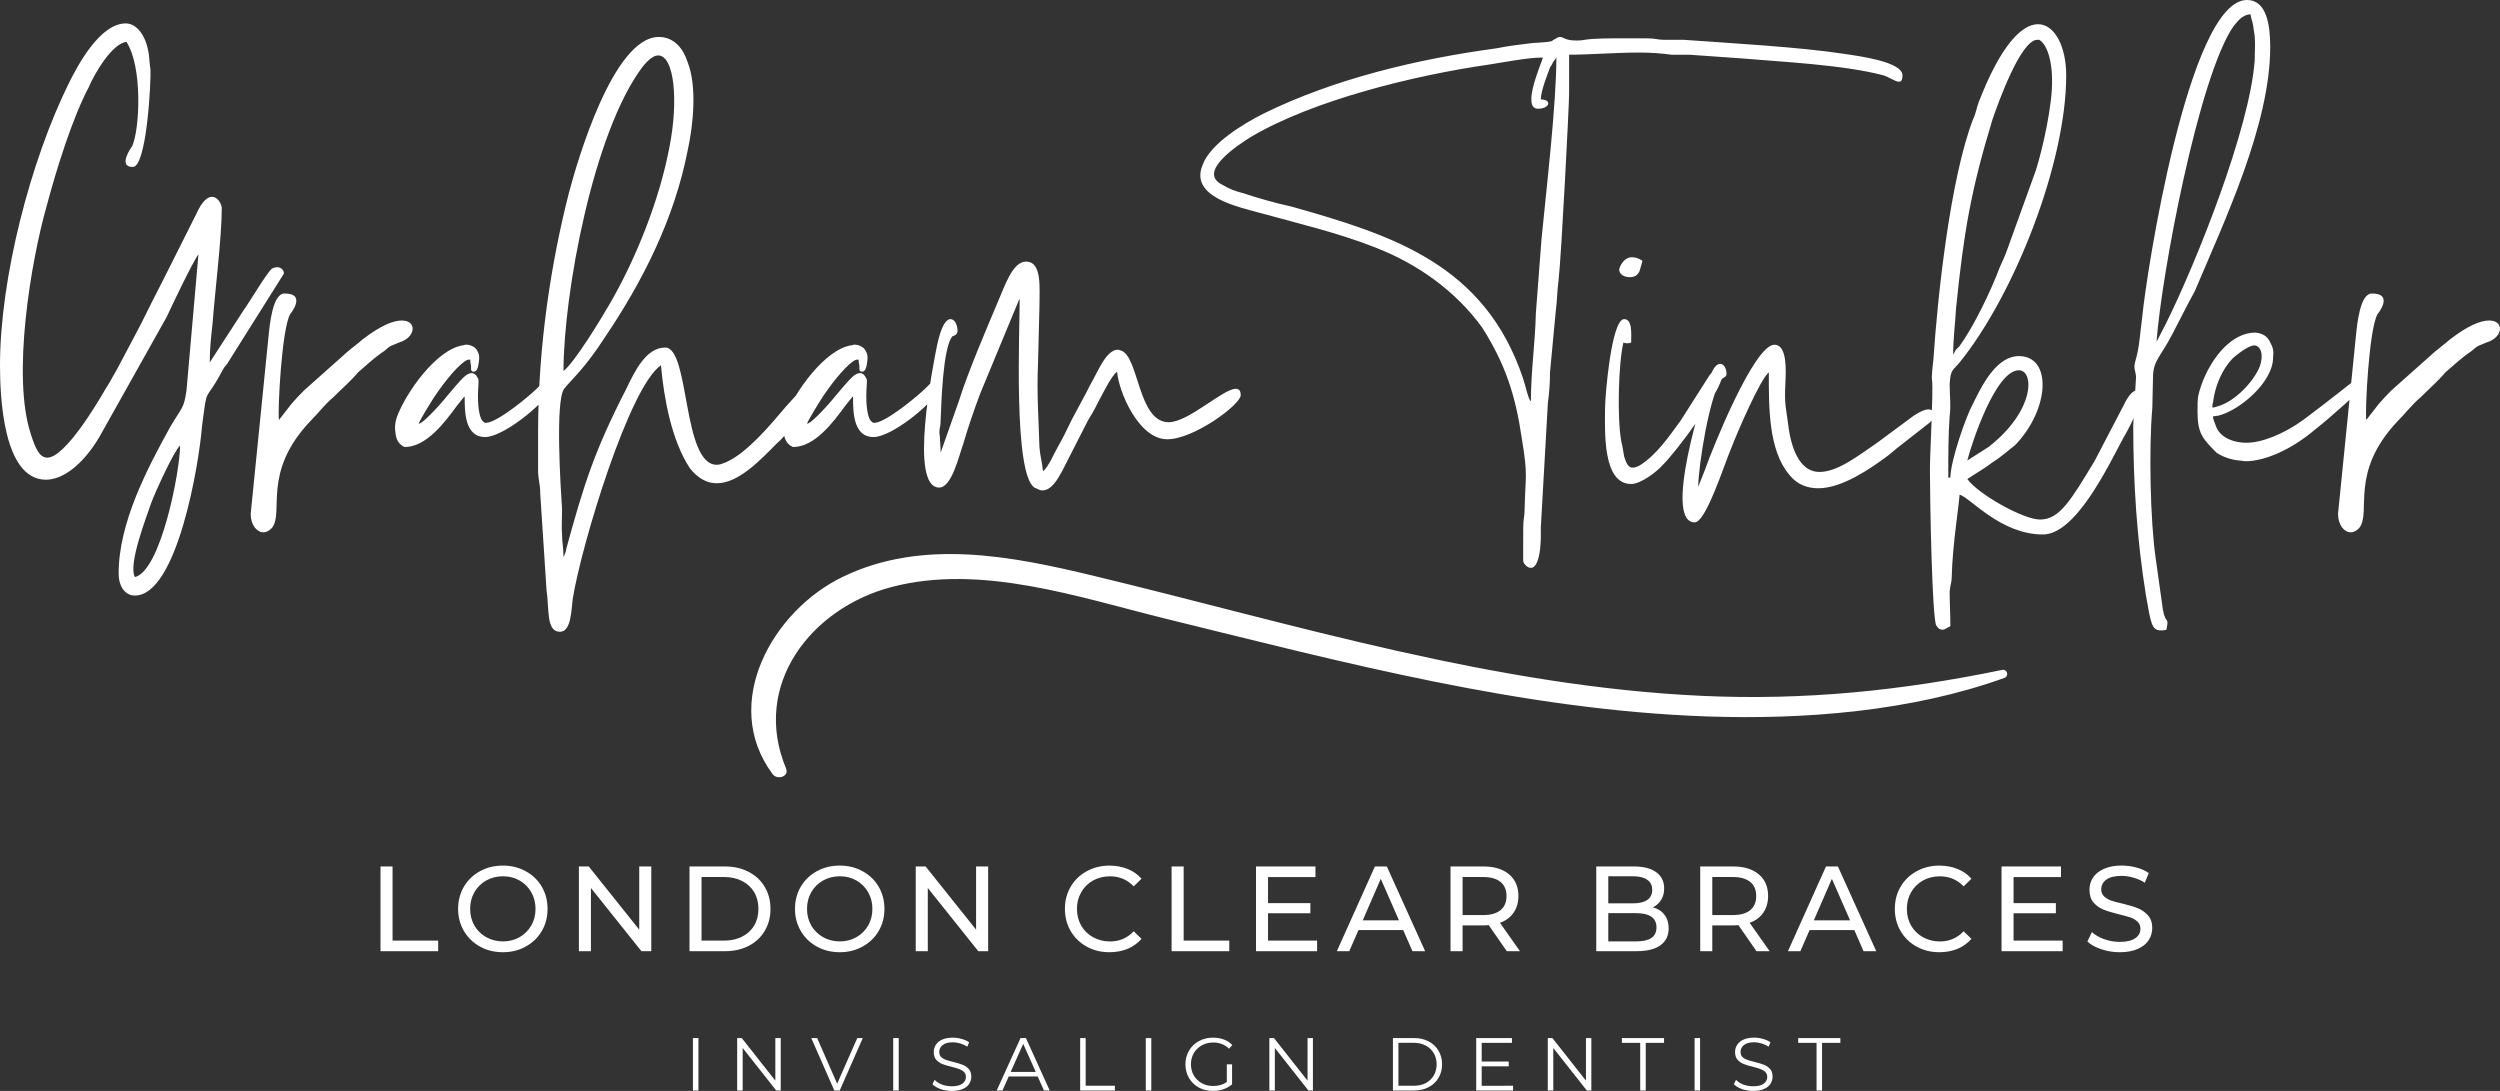 <?xml version="1.0" encoding="utf-8"?>
<!-- Generator: Adobe Illustrator 15.0.0, SVG Export Plug-In . SVG Version: 6.00 Build 0)  -->
<!DOCTYPE svg PUBLIC "-//W3C//DTD SVG 1.1//EN" "http://www.w3.org/Graphics/SVG/1.1/DTD/svg11.dtd">
<svg version="1.1" id="Layer_1" xmlns="http://www.w3.org/2000/svg" xmlns:xlink="http://www.w3.org/1999/xlink" x="0px" y="0px"
	 width="220px" height="96px" viewBox="0 0 220 96" enable-background="new 0 0 220 96" xml:space="preserve">
<rect x="0" y="0" width="220" height="96" fill="#333333" stroke="none"/>
<path fill="#FFFFFF" d="M11.871,50.785c-0.62-1.127,1.057-5.382,1.429-6.507c0.313-0.877,2.052-4.691,2.549-5.066
	C15.848,41.402,14.17,50.219,11.871,50.785z M0,32.146c0,2.627,0.25,10.068,4.04,10.068c1.494,0,3.233-1.314,4.663-3.688
	l5.964-10.633c0.313-0.688,2.363-5.004,2.796-5.503l-1.055,12.004c-0.251,1.567-0.313,1.314-1.368,3.066
	c-2.114,3.814-4.6,8.566-4.6,13.007c0,1.127,0.561,1.941,1.429,1.941c3.73,0,5.655-11.635,5.906-14.886
	c0.497-3.753,0.186-1.939,1.677-4.691c0.186-0.374,0.311-0.563,0.497-0.749l5.034-8.005c0-0.376-0.311-0.565-0.62-0.565
	c-0.127,0-0.313,0.063-0.437,0.129c-0.496,0.438-1.925,2.876-2.424,3.563l-3.044,4.69c0-1.25,0.124-2.313,0.249-3.439
	c0.186-2.565,0.809-7.569,0.809-10.132c0-0.314-0.31-1.001-0.871-1.001c-0.372,0-0.868,0.374-1.367,1.5l-2.982,5.94
	c-0.682,1.313-1.243,2.439-1.925,3.816l-2.051,3.877c-0.373,0.628-0.683,1.251-1.057,1.813c-0.683,1.188-3.541,6.005-5.097,6.005
	c-0.681,0-1.054-0.813-1.429-2.002c-1.74-5.127,0-15.322,1.368-20.14c0.871-3.252,2.238-7.689,3.729-10.506
	c0.499-1.188,2.051-3.814,3.295-3.938c1.429,2.188,1.181,7.689,0.497,9.193c-0.063,0.063-1.305,1.813,0.062,1.813
	c1.243,0,1.616-7.693,1.553-8.566C13.117,5.375,13.179,5,12.993,4.248c-0.186-0.938-0.871-2.188-1.925-2.188
	c-2.238,0-4.163,3.563-4.973,5.188C2.673,14.132,0,24.516,0,32.146z M22.06,45.219c0,0.998,0.559,1.625,1.119,1.625
	c0.249,0,0.497-0.126,0.745-0.378c1.119-1.377-0.93-4.877,3.42-9.444c0.744-0.748,1.181-1.375,1.987-2.062
	c0.81-0.814,1.491-1.376,2.176-2.19c0.809-0.687,1.368-1.251,2.3-1.875c0.621-0.564,0.621-0.438,1.306-0.752
	c1.491-0.438,1.616-1.938,0.248-1.938c-0.747,0-1.867,0.436-3.481,1.688c-0.497,0.438-0.868,0.688-1.305,1.064l-3.792,3.376
	c-0.435,0.438-0.744,0.752-1.117,1.188c-0.375,0.502-0.747,0.938-1.119,1.438c-0.124-0.873,0.249-8.067,0.993-9.318
	c0,0,1.494-1.813-0.497-1.813c-1.057,0-1.306,2.688-1.429,3.938L22.06,45.219z M35.607,39.338c1.925,0,3.543-2.188,4.598-3.628
	c0.375-0.438,0.624-0.813,0.685-0.813c0,1.313,0,3.563,1.801,3.563c1.554,0,4.973-2.751,5.72-4.065
	c0.124-0.187,0.124-0.499,0.062-0.562c-0.062-0.063-0.062-0.125-0.062-0.125c0-0.063-0.189-0.063-0.375-0.063
	c-0.062,0-0.124,0-0.186,0s-0.31,0.25-0.558,0.501c-0.686,0.688-3.543,3.065-4.538,3.065c-0.125,0-0.186-0.063-0.31-0.19
	c-0.249-0.312-0.434-1.248-0.372-2.688c0.062-0.937,0.062-0.937-0.062-1.124c-0.125-0.252-0.313-0.378-0.499-0.378
	c-0.124,0-0.31,0.063-0.496,0.188c-0.249,0.19-0.559,0.502-1.554,1.69c-1.057,1.313-2.424,2.688-2.611,2.563
	c-0.062,0,1.057-1.939,1.739-2.88c1.057-1.5,2.239-2.75,2.673-2.75c0.062,0,0.124,0,0.124,0.063c0,0,0,0.252,0.062,0.439
	c0,0.374,0,0.438,0.063,0.499c0.062,0.063,0.124,0.063,0.186,0.063c0.251,0,0.375-0.313,0.437-0.812
	c0.062-0.438,0.062-0.688-0.124-1c-0.124-0.313-0.562-0.564-0.995-0.564c-0.124,0-0.186,0.064-0.311,0.064
	c-2.3,0.374-4.973,4.127-5.781,6.314c-0.186,0.564-0.186,0.938-0.124,1.376C34.86,38.775,35.173,39.15,35.607,39.338z
	 M47.353,37.962v3.378c0,0.938,0.186,1.188,0.186,2.063l0.559,8.57c0.248,1.563-0.062,3.625,1.181,3.625
	c0.995,0,0.995-1.938,1.119-2.877c0.744-4.688,4.972-18.7,7.769-20.575c0.249,2.877,0.931,6.629,2.549,9.068
	c0.744,0.937,1.553,1.313,2.36,1.313c1.928,0,3.854-2.063,5.282-3.503c0.437-0.374,0.623-0.627,0.994-1.063l2.052-2.438
	c0.31-0.375,0.806-0.687,0.806-1.376c0-0.5-0.372-0.625-0.682-0.625c-0.124,0-0.251,0-0.375,0.063l-1.987,2.189
	c-1.368,1.625-3.419,4.065-5.22,4.877c-0.311,0.124-0.559,0.249-0.872,0.249c-3.044,0-2.36-10.316-4.536-10.316
	c-1.678,0-2.673,2.063-3.42,3.626c-2.796,5.439-3.727,8.382-5.282,14.073c0,0.063-0.063,0.374-0.125,0.437l-0.062,0.188
	c0,0-0.062,0.063-0.062,0.125c0-0.938-0.124-1.189-0.124-1.938c-0.062-0.752,0-1.501,0-2.251c-0.124-1.876-0.62-9.57,0.186-10.634
	c0.747-0.938,1.742-1.688,3.606-4.563c3.293-4.881,6.091-10.385,7.269-16.449c0.499-2.251,0.81-5.628,0-7.693
	c-0.372-1.188-1.178-2.253-2.545-2.253c-4.039,0-7.211,11.072-7.893,13.638C48.531,22.951,47.353,30.331,47.353,37.962z
	 M49.588,32.646c0-6.754,2.611-21.014,6.96-26.77c0.561-0.686,0.995-0.998,1.367-0.998c1.432,0,1.804,4.003,0.995,8.068
	c-0.868,4.626-2.982,9.942-5.344,13.945C52.883,28.081,50.521,31.959,49.588,32.646z M69.784,39.338
	c1.925,0,3.543-2.188,4.598-3.628c0.375-0.438,0.623-0.813,0.685-0.813c0,1.313,0,3.563,1.801,3.563
	c1.554,0,4.973-2.751,5.719-4.065c0.125-0.187,0.125-0.499,0.063-0.562c-0.063-0.063-0.063-0.125-0.063-0.125
	c0-0.063-0.188-0.063-0.375-0.063c-0.062,0-0.124,0-0.186,0s-0.31,0.25-0.558,0.501c-0.685,0.688-3.543,3.065-4.538,3.065
	c-0.124,0-0.186-0.063-0.311-0.19c-0.249-0.312-0.434-1.248-0.372-2.688c0.062-0.937,0.062-0.937-0.063-1.124
	c-0.124-0.252-0.313-0.378-0.499-0.378c-0.124,0-0.31,0.063-0.496,0.188c-0.249,0.19-0.559,0.502-1.554,1.69
	c-1.057,1.313-2.425,2.688-2.61,2.563c-0.062,0,1.057-1.939,1.739-2.88c1.057-1.5,2.238-2.75,2.672-2.75
	c0.062,0,0.124,0,0.124,0.063c0,0,0,0.252,0.063,0.439c0,0.374,0,0.438,0.062,0.499c0.062,0.063,0.124,0.063,0.186,0.063
	c0.251,0,0.375-0.313,0.437-0.812c0.062-0.438,0.062-0.688-0.125-1c-0.124-0.313-0.56-0.564-0.995-0.564
	c-0.124,0-0.186,0.064-0.31,0.064c-2.3,0.374-4.973,4.127-5.782,6.314c-0.186,0.564-0.186,0.938-0.124,1.376
	C69.037,38.775,69.35,39.15,69.784,39.338z M82.773,39.841c0-0.689-0.065-1.002-0.065-1.442c-0.124-0.624,0.065-0.686,0.065-1.376
	c0.062-1.375,0.186-6.501,1.054-7.439c0.062,0,0.437-0.125,0.437-0.438c0-0.564-0.25-1.063-0.624-1.063
	c-0.372,0-0.806,0.562-1.181,2.314c-0.372,1.875-2.486,12.508,0.186,12.508c1.119,0,1.742-2.814,2.114-3.815
	c0.434-1.5,0.933-2.939,1.491-4.439l3.42-8.255c0,0,0.062-0.063,0.062-0.127c0,3.003-0.561,15.448,1.306,16.639
	c0.249,0.123,0.497,0.25,0.682,0.25c0.81,0,1.368-1.003,1.742-1.688l2.297-4.505c0.31-0.499,0.499-0.812,0.809-1.438
	c0.372-0.687,1.243-2.501,1.739-2.813c0.125,1.688,1.866,5.941,4.412,5.941c2.362,0,6.464-3.065,6.464-3.878
	c0-0.439-0.187-0.563-0.434-0.563c-1.119,0-4.164,2.94-5.902,2.94c-2.738,0-2.611-5.881-4.229-6.316
	c-0.062,0-0.124-0.063-0.249-0.063c-0.995,0-1.739,1.876-2.173,2.628c-0.251,0.438-0.375,0.687-0.623,1.188l-1.243,2.313
	c-0.434,0.877-0.744,1.563-1.181,2.314c-0.372,0.627-0.868,1.876-1.367,2.252c-0.062-0.751-0.249-1.313-0.311-2.128
	c-0.062-2.438-0.248-4.563-0.124-7.378l0.124-4.942c0-1.687,0.249-4.002-1.181-4.002c-1.181,0-1.863,2.128-2.486,3.566
	c-1.057,2.503-2.61,6.128-3.417,8.69L82.773,39.841z M135.344,9.567c1.055,0,1.243-0.814,0.249-0.814
	c0-0.749,0.558-2.125,0.808-2.813c0.062-0.125,0.188-0.25,0.25-0.438l0.31-0.437c0,4.063-0.87,11.506-1.306,15.948l-0.5,6.564
	c-0.062,2.627-0.434,5.065-0.434,7.756c-0.25-0.249-0.435-1.25-0.681-2c-3.358-10.07-11.5-12.636-20.325-15.138
	c-1.431-0.313-2.982-0.749-4.289-1.187c-0.744-0.189-1.243-0.378-1.863-0.752c-2.3-1.127,1.491-3.565,2.486-4.188
	c5.469-3.251,14.419-5.441,20.943-6.38c0.684-0.126,1.617-0.251,2.299-0.375c0.811-0.124,1.677-0.25,2.486-0.25
	C135.654,5.564,133.854,9.567,135.344,9.567z M134.04,48.095v1.251c0,0.188,0.31,0.625,0.681,0.625c0.436,0,0.934-0.752,0.872-3.567
	l0.619-10.943c0.124-0.874,0.187-1.813,0.187-2.689l0.5-5.315c0.123-0.873,0.123-1.813,0.248-2.752
	c0.248-2.001,0.934-15.51,0.934-16.449V4.815c1.802,0,4.039-0.19,6.089-0.19c1.056,0,2.052,0.063,2.921,0.19
	c0.188,0,0.375,0,0.499,0c0.372,0,0.745,0,1.058,0l4.475,0.313c3.604,0.313,9.072,0.562,12.613,1.5
	c0.563,0.188,1.058,0.563,1.369,0.563c0.186,0,0.313-0.125,0.313-0.563c0-1.188-3.791-1.688-5.035-1.875
	c-4.101-0.627-9.944-0.938-14.231-1.251c-0.311,0-0.744,0-1.118,0c-0.187,0-0.435,0-0.621,0c-0.562,0-0.685-0.128-1.49-0.128
	c-0.623,0-1.368,0-2.178,0c-1.24,0-2.484,0-3.291,0.128c-0.313,0.063-0.562,0.063-0.746,0.063c-0.996,0-1.12-0.315-1.431-0.315
	c-0.125,0-0.248,0.063-0.56,0.253l-0.188,0.125c-0.494,0.125-1.553,0.125-1.924,0.188c-1.058,0.124-1.988,0.249-2.922,0.437
	c-6.959,0.939-14.293,2.688-20.508,5.752c-1.742,0.877-4.663,2.628-5.344,4.507c-1.181,2.813,3.106,3.688,5.154,4.252
	c3.42,0.938,6.84,1.75,10.008,3.001c3.729,1.438,7.084,3.815,9.445,7.066c2.051,3.254,2.922,5.942,3.483,9.759
	c0.556,3.376,0.31,3.188,0.247,6.188c0,0.688-0.122,0.878-0.122,1.625C134.04,46.969,134.04,47.531,134.04,48.095z M141.243,35.963
	c0,1.937-0.248,6.629,2.301,6.629c0.871,0,2.3-1.126,2.731-1.628c1.183-1.123,5.283-6.63,5.283-7.942
	c0-0.063-0.313-0.313-0.496-0.375c-0.062,0-0.125,0-0.125,0c-0.313,0-0.313,0.188-0.498,0.375l-2.549,4.002
	c-1.055,1.438-2.111,3.005-3.603,3.94c-0.249,0.125-0.438,0.188-0.622,0.188c-0.373,0-0.559-0.375-0.745-0.999
	c-0.062-0.378-0.124-0.813-0.248-1.313c-0.375-2.065-0.251-6.88,0.187-8.694c0.062,0,0.123,0.063,0.311,0.063
	c0.063,0,0.186,0,0.373-0.063c0-0.75,0.124-2.063-0.62-2.063C141.805,28.081,141.243,34.836,141.243,35.963z M142.486,23.703
	c0,0.438,0.438,0.688,0.934,0.688c0.372,0,0.686-0.125,0.871-0.563l0.247-0.877c-0.372-0.25-0.683-0.313-0.933-0.313
	C142.8,22.641,142.486,23.643,142.486,23.703z M149.445,42.842c0-1.753,0.996-8.131,2.054-9.443
	c0.187-0.251,0.435-0.188,0.435-0.503c0-0.5-0.248-0.874-0.559-0.874c-0.249,0-0.561,0.25-0.811,0.938
	c-0.744,1.753-4.226,13.009-1.43,13.009c0.995,0,2.609-5.129,3.229-6.566c0.5-1.313,2.549-6.064,3.295-6.631
	c0,2.94-0.062,6.817,1.803,9.008c0.685,0.876,1.614,1.188,2.55,1.188c2.111,0,4.6-1.75,5.967-2.75
	c0.435-0.313,0.744-0.628,1.242-1.003l2.482-1.938c0.623-0.438,0.686-1.249,0-1.249c-0.311,0-0.745,0.188-1.305,0.562l-3.295,2.438
	c-1.492,1.002-3.357,2.503-4.974,2.503c-0.93,0-1.737-0.564-2.297-2.064c-0.438-1.251-0.438-2.063-0.685-3.626
	c-0.187-1.376,0.123-2.816-0.063-4.192c-0.123-0.874-0.435-1.313-0.935-1.313c-1.801,0-5.529,9.317-6.088,10.947L149.445,42.842z
	 M171.632,55.102c0-1.004-0.063-2.067-0.063-3.065c0.063-0.688,0.187-0.688,0.187-1.375c0.063-2.628,0.623-6.132,0.687-7.134
	c0.93,0.25,3.602,3.505,7.33,3.505c2.859,0,5.656-5.816,7.084-8.506c0.438-0.689,1.619-3.065,1.619-3.753
	c0-0.25-0.125-0.438-0.377-0.438c-0.312,0-0.744,0.313-1.242,1.376l-2.545,4.879c-2.053,3.379-3.047,5.129-4.785,5.129
	c-1.491,0-5.471-2.252-6.402-3.566c0.746-0.499,1.429-0.874,2.175-1.438c0.62-0.376,1.431-1.064,2.05-1.563
	c3.047-3.188,3.233-7.818,0.313-7.818c-1.867,0-3.109,2.313-3.854,3.814l-0.186,0.375c-0.622,1.126-1.99,5.066-1.99,6.505h-0.186
	c0-1.876,0-3.753,0.123-5.44c0.125-0.813,0-1.875,0-2.751c0.063-1.376,0.312-1.251,0.873-1.938
	c4.846-6.005,9.383-17.574,9.383-25.269c0-2.501-0.994-4.501-2.485-4.501c-1.431,0-3.296,1.875-5.221,6.878
	c-0.187,0.5-0.249,0.999-0.497,1.501c-1.99,5.191-3.107,15.447-3.48,21.075c-0.063,0.563-0.187,1.565-0.123,1.879
	c0.123,1.063-0.188,6.38-0.188,7.88c0,2.499,0.188,13.069,0.559,13.697c0.188,0.312,0.373,0.375,0.563,0.375
	C171.137,55.413,171.383,55.223,171.632,55.102z M171.879,31.207c0-1.563,0.186-2.689,0.251-4.063
	c0.681-6.693,1.302-10.385,3.229-16.698c0.373-1.063,2.426-6.941,3.916-6.941c0.063,0,0.123,0,0.186,0
	c0.811,0.499,1.12,2.188,1.12,3.5c0.06,2.128-0.812,6.067-1.433,8.006l-2.485,6.88c-0.185,0.563-0.435,1.063-0.683,1.625
	c-0.746,2.004-2.235,5.129-3.541,6.945l-0.313,0.312L171.879,31.207z M173.122,40.525c0.377-1.501,2.487-7.942,4.539-7.942
	c1.368,0,1.43,3.564-2.673,6.754L173.122,40.525z M189.773,30.082c0.438-5.94,3.73-23.392,6.774-27.769
	c0.375-0.438,0.746-1.001,1.49-1.063c0.188,1.001,0.124,0.063,0.377,1.938c0.062,1.002,0,1.188,0,2.128
	c-0.438,6.003-5.097,17.699-7.832,23.202L189.773,30.082z M188.846,52.411c0.434,2.438,0.495,3.063,1.305,3.063
	c0.125,0,0.311,0,0.496-0.062c0.248-1.25-0.063-0.376-0.311-1.75l-0.622-4.444c-0.496-3.314-0.62-9.755-0.31-13.317l0.061-2.688
	c0-1.503,0.684-1.816,1.738-3.878l0.934-1.815c0.312-0.624,0.619-1.186,0.995-1.875c2.673-6.317,6.647-14.698,6.647-21.516
	c0-1.938-0.313-4.129-2.051-4.129c-5.158,0-8.887,24.393-9.197,27.771c-0.186,1.314-0.249,2.814-0.619,4.004
	c-0.186,0.687,0,0.749,0.061,1.375l-0.248,4.252C187.727,42.464,188.036,47.406,188.846,52.411z M197.047,40.525
	c0.186,0,0.372,0.063,0.559,0.063c1.742,0,4.102-1.064,6.152-2.814c1.367-1.063,4.04-3.503,4.227-3.753
	c0.188-0.313,0-0.749-0.371-0.749c-0.063,0-0.124,0.063-0.188,0.063c-0.187,0.063-0.746,0.562-2.857,2.187
	c-0.748,0.565-1.557,1.188-1.805,1.376c-1.802,1.313-3.729,2.066-5.097,2.066c-0.992,0-2.173-0.375-2.606-1.313
	c-0.127-0.313-0.375-0.938-0.313-1.002c0.063,0,0.248-0.063,0.437-0.063c1.864-0.438,4.848-2.939,4.848-5.129
	c0.063-0.563,0-0.874-0.248-1.313c-0.248-0.562-0.682-0.811-1.307-0.873c-2.608,0-4.535,3.313-5.035,5.565
	c-0.061,0.437-0.061,0.624-0.061,1.376c0,1.938,0.438,2.379,1.678,3.63C195.617,40.215,196.363,40.464,197.047,40.525z
	 M195.307,35.71c-0.373,0.127-0.561,0.189-0.621,0.127c0,0,0-0.252,0.062-0.439c0.187-1.501,0.81-2.876,1.68-3.815
	c0.683-0.624,1.554-1.187,1.927-1.187c0.619,0,0.871,0.874,0.496,1.875C198.289,33.646,196.675,35.271,195.307,35.71z
	 M205.746,45.219c0,0.998,0.559,1.625,1.119,1.625c0.248,0,0.496-0.126,0.744-0.378c1.119-1.377-0.93-4.877,3.42-9.444
	c0.744-0.748,1.181-1.375,1.988-2.062c0.809-0.814,1.489-1.376,2.176-2.19c0.81-0.687,1.367-1.251,2.3-1.875
	c0.62-0.564,0.62-0.438,1.307-0.752c1.492-0.438,1.614-1.938,0.248-1.938c-0.746,0-1.864,0.436-3.481,1.688
	c-0.496,0.438-0.867,0.688-1.305,1.064l-3.794,3.377c-0.435,0.438-0.743,0.752-1.114,1.188c-0.377,0.501-0.748,0.938-1.121,1.438
	c-0.123-0.874,0.25-8.068,0.994-9.319c0,0,1.492-1.812-0.498-1.812c-1.056,0-1.305,2.688-1.429,3.938L205.746,45.219z
	 M176.182,58.953c-8.847,1.83-17.38,2.697-26.416,2.283c-9.041-0.414-17.996-1.976-26.828-3.959
	c-8.957-2.01-17.818-4.469-26.743-6.616c-7.188-1.731-15.022-3.277-22.002,0.087c-6.176,2.958-10.841,11.129-6.204,17.376
	c0.392,0.532,1.479,0.242,1.184-0.498c-3.078-7.396,2.244-14.126,9.294-15.97c7.866-2.063,16.438,0.895,24.065,2.779
	c15.687,3.854,31.444,8.043,47.653,8.611c8.611,0.299,18.02-0.445,26.186-3.383c0.095-0.029,0.169-0.083,0.216-0.175
	c0.048-0.087,0.06-0.181,0.031-0.277c-0.025-0.098-0.083-0.17-0.17-0.22c-0.083-0.053-0.179-0.063-0.274-0.042h0.01v0.003H176.182z
	 M60.977,91.35h0.485v4.617h-0.485V91.35z M68.705,91.35v4.617H68.31l-2.955-3.746v3.746H64.87V91.35h0.405l2.955,3.746V91.35
	H68.705z M75.925,91.35l-2.03,4.617h-0.474l-2.03-4.617h0.519l1.759,4.018l1.77-4.018H75.925z M78.603,91.35h0.484v4.617h-0.484
	V91.35z M83.759,96c-0.338,0-0.666-0.05-0.981-0.158c-0.311-0.113-0.549-0.256-0.722-0.431l0.191-0.386
	c0.164,0.177,0.384,0.314,0.654,0.42c0.277,0.099,0.563,0.146,0.857,0.146c0.411,0,0.721-0.072,0.924-0.226
	C84.893,95.216,85,95.02,85,94.775c0-0.186-0.056-0.334-0.169-0.441c-0.113-0.115-0.254-0.195-0.417-0.251
	c-0.158-0.06-0.38-0.128-0.666-0.204c-0.347-0.083-0.626-0.164-0.834-0.25c-0.203-0.082-0.38-0.207-0.53-0.376
	c-0.144-0.163-0.214-0.392-0.214-0.681c0-0.229,0.06-0.434,0.18-0.624c0.127-0.195,0.315-0.351,0.564-0.466
	c0.253-0.113,0.569-0.168,0.947-0.168c0.262,0,0.519,0.039,0.767,0.112c0.253,0.067,0.473,0.167,0.654,0.296l-0.158,0.385
	c-0.197-0.127-0.403-0.221-0.62-0.283c-0.22-0.067-0.434-0.102-0.643-0.102c-0.4,0-0.699,0.078-0.902,0.238
	c-0.204,0.157-0.304,0.357-0.304,0.6c0,0.189,0.051,0.344,0.158,0.455c0.113,0.107,0.251,0.188,0.417,0.25
	c0.171,0.063,0.4,0.123,0.688,0.192c0.33,0.085,0.6,0.167,0.812,0.251c0.208,0.083,0.386,0.207,0.53,0.373
	c0.141,0.157,0.214,0.383,0.214,0.669c0,0.229-0.065,0.44-0.191,0.636c-0.122,0.19-0.313,0.34-0.575,0.453
	C84.45,95.95,84.134,96,83.759,96z M91.317,94.729h-2.548l-0.553,1.237h-0.507l2.098-4.618h0.473l2.097,4.618H91.87L91.317,94.729z
	 M91.148,94.332l-1.106-2.473l-1.104,2.473H91.148z M95.055,91.35h0.484v4.197h2.571v0.42h-3.056L95.055,91.35L95.055,91.35z
	 M100.829,91.35h0.485v4.617h-0.485V91.35z M107.96,93.663h0.462v1.759c-0.22,0.189-0.474,0.335-0.767,0.432
	c-0.287,0.1-0.592,0.146-0.913,0.146c-0.46,0-0.874-0.096-1.241-0.295c-0.369-0.203-0.66-0.48-0.868-0.839
	c-0.211-0.364-0.315-0.765-0.315-1.203c0-0.445,0.104-0.847,0.315-1.203c0.208-0.362,0.499-0.642,0.868-0.84
	c0.366-0.204,0.781-0.306,1.241-0.306c0.353,0,0.677,0.055,0.97,0.168c0.293,0.107,0.535,0.271,0.733,0.488l-0.293,0.316
	c-0.369-0.363-0.832-0.546-1.387-0.546c-0.37,0-0.705,0.086-1.003,0.251c-0.302,0.168-0.539,0.396-0.711,0.691
	c-0.166,0.289-0.249,0.612-0.249,0.977c0,0.355,0.082,0.683,0.249,0.977c0.172,0.29,0.406,0.518,0.699,0.682
	c0.298,0.17,0.634,0.25,1.004,0.25c0.473,0,0.874-0.115,1.207-0.352L107.96,93.663L107.96,93.663z M115.537,91.35v4.617h-0.395
	l-2.955-3.746v3.746h-0.483V91.35h0.405l2.955,3.746V91.35H115.537z M122.578,91.35h1.87c0.479,0,0.905,0.099,1.274,0.295
	c0.375,0.197,0.664,0.471,0.867,0.816c0.21,0.352,0.314,0.749,0.314,1.202c0,0.45-0.108,0.846-0.314,1.19
	c-0.203,0.352-0.492,0.621-0.867,0.816c-0.369,0.198-0.795,0.295-1.274,0.295h-1.87V91.35z M124.416,95.547
	c0.406,0,0.757-0.079,1.061-0.238c0.299-0.164,0.532-0.389,0.698-0.67c0.163-0.285,0.249-0.611,0.249-0.976
	c0-0.369-0.085-0.695-0.249-0.976c-0.166-0.287-0.399-0.512-0.698-0.67c-0.304-0.164-0.653-0.252-1.061-0.252h-1.354v3.78
	L124.416,95.547L124.416,95.547z M133.152,95.547v0.42h-3.246V91.35h3.146v0.42h-2.663v1.646h2.379v0.419h-2.379v1.714
	L133.152,95.547L133.152,95.547z M140.038,91.35v4.617h-0.396l-2.953-3.746v3.746h-0.484V91.35h0.406l2.953,3.746V91.35H140.038z
	 M144.338,91.77h-1.611v-0.42h3.709v0.42h-1.61v4.197h-0.486L144.338,91.77L144.338,91.77z M149.124,91.35h0.483v4.617h-0.483V91.35
	z M154.279,96c-0.338,0-0.666-0.05-0.979-0.158c-0.312-0.113-0.549-0.256-0.722-0.431l0.191-0.386
	c0.164,0.177,0.383,0.314,0.653,0.42c0.276,0.099,0.563,0.146,0.856,0.146c0.412,0,0.721-0.072,0.924-0.226
	c0.21-0.151,0.316-0.349,0.316-0.591c0-0.187-0.058-0.334-0.17-0.442c-0.113-0.115-0.254-0.194-0.418-0.251
	c-0.156-0.061-0.381-0.128-0.664-0.204c-0.349-0.083-0.625-0.164-0.834-0.25c-0.203-0.082-0.382-0.207-0.531-0.376
	c-0.146-0.163-0.215-0.391-0.215-0.682c0-0.228,0.06-0.434,0.182-0.623c0.127-0.195,0.314-0.352,0.564-0.465
	c0.252-0.114,0.568-0.17,0.944-0.17c0.263,0,0.519,0.039,0.769,0.113c0.252,0.067,0.475,0.167,0.652,0.295l-0.156,0.385
	c-0.197-0.125-0.404-0.22-0.619-0.282c-0.221-0.067-0.436-0.103-0.646-0.103c-0.399,0-0.698,0.079-0.901,0.239
	c-0.205,0.157-0.306,0.358-0.306,0.601c0,0.188,0.05,0.342,0.158,0.453c0.112,0.108,0.25,0.189,0.416,0.25
	c0.172,0.063,0.399,0.125,0.688,0.193c0.328,0.085,0.6,0.167,0.811,0.251c0.208,0.083,0.385,0.207,0.531,0.373
	c0.141,0.157,0.214,0.383,0.214,0.669c0,0.229-0.065,0.441-0.191,0.637c-0.12,0.189-0.313,0.34-0.577,0.452
	C154.971,95.95,154.654,96,154.279,96z M159.854,91.77h-1.612v-0.42h3.71v0.42h-1.612v4.197h-0.483V91.77H159.854z M33.485,76.248
	h1.06v6.525h4.014v0.931h-5.074V76.248z M44.261,83.795c-0.752,0-1.429-0.164-2.029-0.5c-0.595-0.331-1.066-0.788-1.41-1.373
	c-0.338-0.582-0.508-1.229-0.508-1.939c0-0.717,0.169-1.367,0.508-1.953c0.344-0.58,0.814-1.032,1.41-1.359
	c0.601-0.333,1.277-0.499,2.029-0.499c0.736,0,1.404,0.166,2.007,0.499c0.601,0.327,1.071,0.779,1.409,1.359
	c0.339,0.578,0.508,1.227,0.508,1.953c0,0.72-0.169,1.369-0.508,1.949c-0.338,0.577-0.809,1.03-1.409,1.362
	C45.666,83.631,44.997,83.795,44.261,83.795z M44.261,82.843c0.542,0,1.028-0.125,1.466-0.376c0.434-0.25,0.777-0.59,1.026-1.021
	c0.249-0.438,0.373-0.926,0.373-1.463c0-0.545-0.124-1.032-0.373-1.465c-0.249-0.437-0.592-0.781-1.026-1.033
	c-0.437-0.248-0.925-0.373-1.466-0.373c-0.541,0-1.034,0.125-1.477,0.373c-0.446,0.252-0.79,0.598-1.038,1.033
	c-0.249,0.433-0.372,0.92-0.372,1.465c0,0.537,0.124,1.025,0.372,1.463c0.249,0.432,0.593,0.771,1.038,1.021
	C43.227,82.718,43.72,82.843,44.261,82.843z M57.313,76.248v7.456h-0.869l-4.442-5.562v5.562h-1.06v-7.456h0.868l4.443,5.561v-5.561
	H57.313z M60.676,76.248h3.123c0.781,0,1.477,0.159,2.086,0.479c0.609,0.313,1.076,0.75,1.409,1.318
	c0.339,0.563,0.508,1.208,0.508,1.939c0,0.725-0.169,1.373-0.508,1.939c-0.333,0.563-0.8,0.999-1.409,1.316
	c-0.609,0.313-1.306,0.466-2.086,0.466h-3.123V76.248z M63.742,82.773c0.593,0,1.117-0.116,1.568-0.353
	c0.457-0.231,0.812-0.557,1.06-0.976c0.249-0.422,0.372-0.911,0.372-1.463c0-0.551-0.124-1.041-0.372-1.465
	c-0.249-0.422-0.603-0.752-1.06-0.985c-0.451-0.233-0.975-0.353-1.568-0.353h-2.007v5.594H63.742L63.742,82.773z M73.906,83.795
	c-0.753,0-1.429-0.164-2.03-0.5c-0.595-0.331-1.065-0.788-1.409-1.373c-0.339-0.582-0.508-1.229-0.508-1.939
	c0-0.717,0.169-1.367,0.508-1.953c0.344-0.58,0.814-1.032,1.409-1.359c0.601-0.333,1.277-0.499,2.03-0.499
	c0.735,0,1.404,0.166,2.007,0.499c0.6,0.327,1.071,0.779,1.409,1.359c0.339,0.578,0.508,1.227,0.508,1.953
	c0,0.72-0.169,1.369-0.508,1.949c-0.338,0.577-0.809,1.03-1.409,1.362C75.311,83.631,74.642,83.795,73.906,83.795z M73.906,82.843
	c0.542,0,1.029-0.125,1.466-0.376c0.435-0.25,0.777-0.59,1.026-1.021c0.248-0.438,0.373-0.926,0.373-1.463
	c0-0.545-0.125-1.032-0.373-1.465c-0.249-0.437-0.592-0.781-1.026-1.033c-0.437-0.248-0.924-0.373-1.466-0.373
	c-0.542,0-1.034,0.125-1.478,0.373c-0.446,0.252-0.789,0.598-1.037,1.033c-0.249,0.433-0.373,0.92-0.373,1.465
	c0,0.537,0.124,1.025,0.373,1.463c0.248,0.432,0.591,0.771,1.037,1.021C72.872,82.718,73.365,82.843,73.906,82.843z M86.957,76.248
	v7.456h-0.868l-4.443-5.562v5.562h-1.061v-7.456h0.869l4.442,5.561v-5.561H86.957z M97.625,83.795c-0.739,0-1.407-0.164-2.007-0.5
	c-0.595-0.331-1.06-0.785-1.398-1.361c-0.338-0.582-0.507-1.23-0.507-1.949c0-0.729,0.169-1.377,0.507-1.952
	c0.338-0.583,0.806-1.034,1.409-1.361c0.601-0.332,1.269-0.498,2.007-0.498c0.578,0,1.108,0.099,1.59,0.294
	c0.479,0.188,0.891,0.477,1.229,0.862l-0.688,0.67c-0.564-0.59-1.26-0.884-2.085-0.884c-0.55,0-1.049,0.123-1.5,0.373
	c-0.446,0.25-0.79,0.598-1.038,1.035c-0.248,0.429-0.372,0.916-0.372,1.461c0,0.539,0.125,1.026,0.372,1.466
	c0.249,0.431,0.592,0.771,1.038,1.02c0.451,0.25,0.95,0.378,1.5,0.378c0.826,0,1.522-0.3,2.085-0.897l0.688,0.669
	c-0.338,0.385-0.752,0.681-1.24,0.885C98.731,83.698,98.202,83.795,97.625,83.795z M103.101,76.248h1.061v6.525h4.014v0.931h-5.074
	L103.101,76.248L103.101,76.248z M115.906,82.773v0.931h-5.377v-7.456h5.23v0.932h-4.172v2.293h3.725v0.896h-3.725v2.405H115.906z
	 M123.482,81.846h-3.935l-0.812,1.858h-1.092l3.349-7.456h1.049l3.371,7.456h-1.116L123.482,81.846z M123.111,80.992l-1.602-3.654
	l-1.59,3.654H123.111z M132.598,83.704l-1.591-2.292c-0.196,0.02-0.349,0.021-0.463,0.021h-1.837v2.271h-1.061v-7.456h2.896
	c0.953,0,1.706,0.232,2.256,0.691c0.547,0.463,0.823,1.099,0.823,1.906c0,0.577-0.146,1.067-0.429,1.478
	c-0.279,0.403-0.676,0.696-1.195,0.885l1.759,2.496H132.598z M130.51,80.527c0.67,0,1.18-0.144,1.534-0.432
	c0.353-0.287,0.53-0.705,0.53-1.25c0-0.535-0.178-0.949-0.53-1.238c-0.354-0.284-0.864-0.43-1.534-0.43h-1.803v3.35H130.51z
	 M145.454,79.848c0.435,0.114,0.772,0.327,1.014,0.646c0.248,0.316,0.373,0.72,0.373,1.203c0,0.644-0.243,1.141-0.722,1.486
	c-0.48,0.35-1.184,0.521-2.107,0.521h-3.541v-7.456h3.326c0.848,0,1.502,0.171,1.961,0.514c0.457,0.34,0.688,0.813,0.688,1.416
	c0,0.396-0.09,0.735-0.271,1.021C146,79.48,145.762,79.695,145.454,79.848z M141.529,77.111v2.383h2.176
	c0.542,0,0.959-0.096,1.252-0.295c0.292-0.204,0.439-0.502,0.439-0.897c0-0.384-0.147-0.68-0.439-0.884
	c-0.293-0.204-0.712-0.307-1.252-0.307H141.529L141.529,77.111z M143.966,82.843c0.601,0,1.052-0.098,1.353-0.296
	c0.299-0.205,0.451-0.518,0.451-0.941c0-0.83-0.604-1.248-1.804-1.248h-2.437v2.483L143.966,82.843L143.966,82.843z M154.57,83.704
	l-1.59-2.292c-0.196,0.02-0.349,0.021-0.461,0.021h-1.838v2.271h-1.061v-7.456h2.896c0.953,0,1.705,0.232,2.256,0.691
	c0.547,0.463,0.822,1.099,0.822,1.906c0,0.577-0.145,1.067-0.429,1.478c-0.278,0.403-0.677,0.696-1.194,0.885l1.758,2.496H154.57z
	 M152.484,80.527c0.668,0,1.179-0.144,1.533-0.432c0.354-0.287,0.529-0.705,0.529-1.25c0-0.535-0.177-0.949-0.529-1.238
	c-0.354-0.284-0.865-0.43-1.533-0.43h-1.803v3.35H152.484z M163.18,81.846h-3.936l-0.811,1.858h-1.094l3.348-7.456h1.049
	l3.373,7.456h-1.117L163.18,81.846z M162.809,80.992l-1.603-3.654l-1.59,3.654H162.809z M170.657,83.795
	c-0.739,0-1.406-0.164-2.007-0.5c-0.594-0.331-1.061-0.785-1.398-1.361c-0.338-0.582-0.507-1.23-0.507-1.949
	c0-0.729,0.169-1.377,0.507-1.952c0.339-0.583,0.809-1.034,1.409-1.361c0.603-0.332,1.269-0.498,2.008-0.498
	c0.577,0,1.106,0.099,1.59,0.294c0.479,0.188,0.89,0.477,1.229,0.862l-0.688,0.67c-0.563-0.59-1.261-0.884-2.086-0.884
	c-0.55,0-1.049,0.123-1.5,0.373c-0.446,0.25-0.788,0.598-1.039,1.035c-0.249,0.429-0.37,0.916-0.37,1.461
	c0,0.539,0.121,1.026,0.37,1.466c0.249,0.431,0.593,0.771,1.039,1.02c0.449,0.25,0.949,0.378,1.5,0.378
	c0.825,0,1.521-0.3,2.086-0.897l0.688,0.669c-0.34,0.385-0.754,0.681-1.241,0.885C171.766,83.698,171.236,83.795,170.657,83.795z
	 M181.514,82.773v0.931h-5.379v-7.456h5.232v0.932h-4.174v2.293h3.724v0.896h-3.724v2.405H181.514z M186.529,83.795
	c-0.559,0-1.094-0.088-1.61-0.262c-0.521-0.172-0.931-0.399-1.229-0.68l0.395-0.828c0.286,0.256,0.646,0.463,1.083,0.623
	c0.442,0.158,0.896,0.238,1.362,0.238c0.611,0,1.064-0.104,1.367-0.318c0.307-0.209,0.461-0.489,0.461-0.838
	c0-0.252-0.084-0.457-0.248-0.613c-0.166-0.165-0.373-0.29-0.621-0.377c-0.242-0.082-0.582-0.176-1.024-0.282
	c-0.56-0.138-1.01-0.272-1.354-0.41c-0.338-0.136-0.629-0.344-0.879-0.622c-0.24-0.277-0.358-0.658-0.358-1.135
	c0-0.393,0.104-0.751,0.313-1.068c0.211-0.316,0.523-0.568,0.947-0.759c0.42-0.196,0.947-0.295,1.578-0.295
	c0.436,0,0.862,0.058,1.285,0.17c0.429,0.115,0.792,0.278,1.094,0.487l-0.349,0.851c-0.312-0.194-0.64-0.344-0.993-0.442
	c-0.355-0.104-0.698-0.158-1.037-0.158c-0.604,0-1.054,0.109-1.354,0.328c-0.301,0.222-0.449,0.507-0.449,0.852
	c0,0.258,0.082,0.465,0.249,0.624c0.171,0.157,0.382,0.282,0.631,0.374c0.254,0.084,0.599,0.178,1.026,0.271
	c0.556,0.137,1.004,0.273,1.34,0.41c0.34,0.137,0.625,0.347,0.869,0.623c0.25,0.272,0.373,0.646,0.373,1.111
	c0,0.387-0.107,0.744-0.314,1.066c-0.212,0.326-0.536,0.584-0.971,0.772C187.682,83.701,187.154,83.795,186.529,83.795z"/>
</svg>
